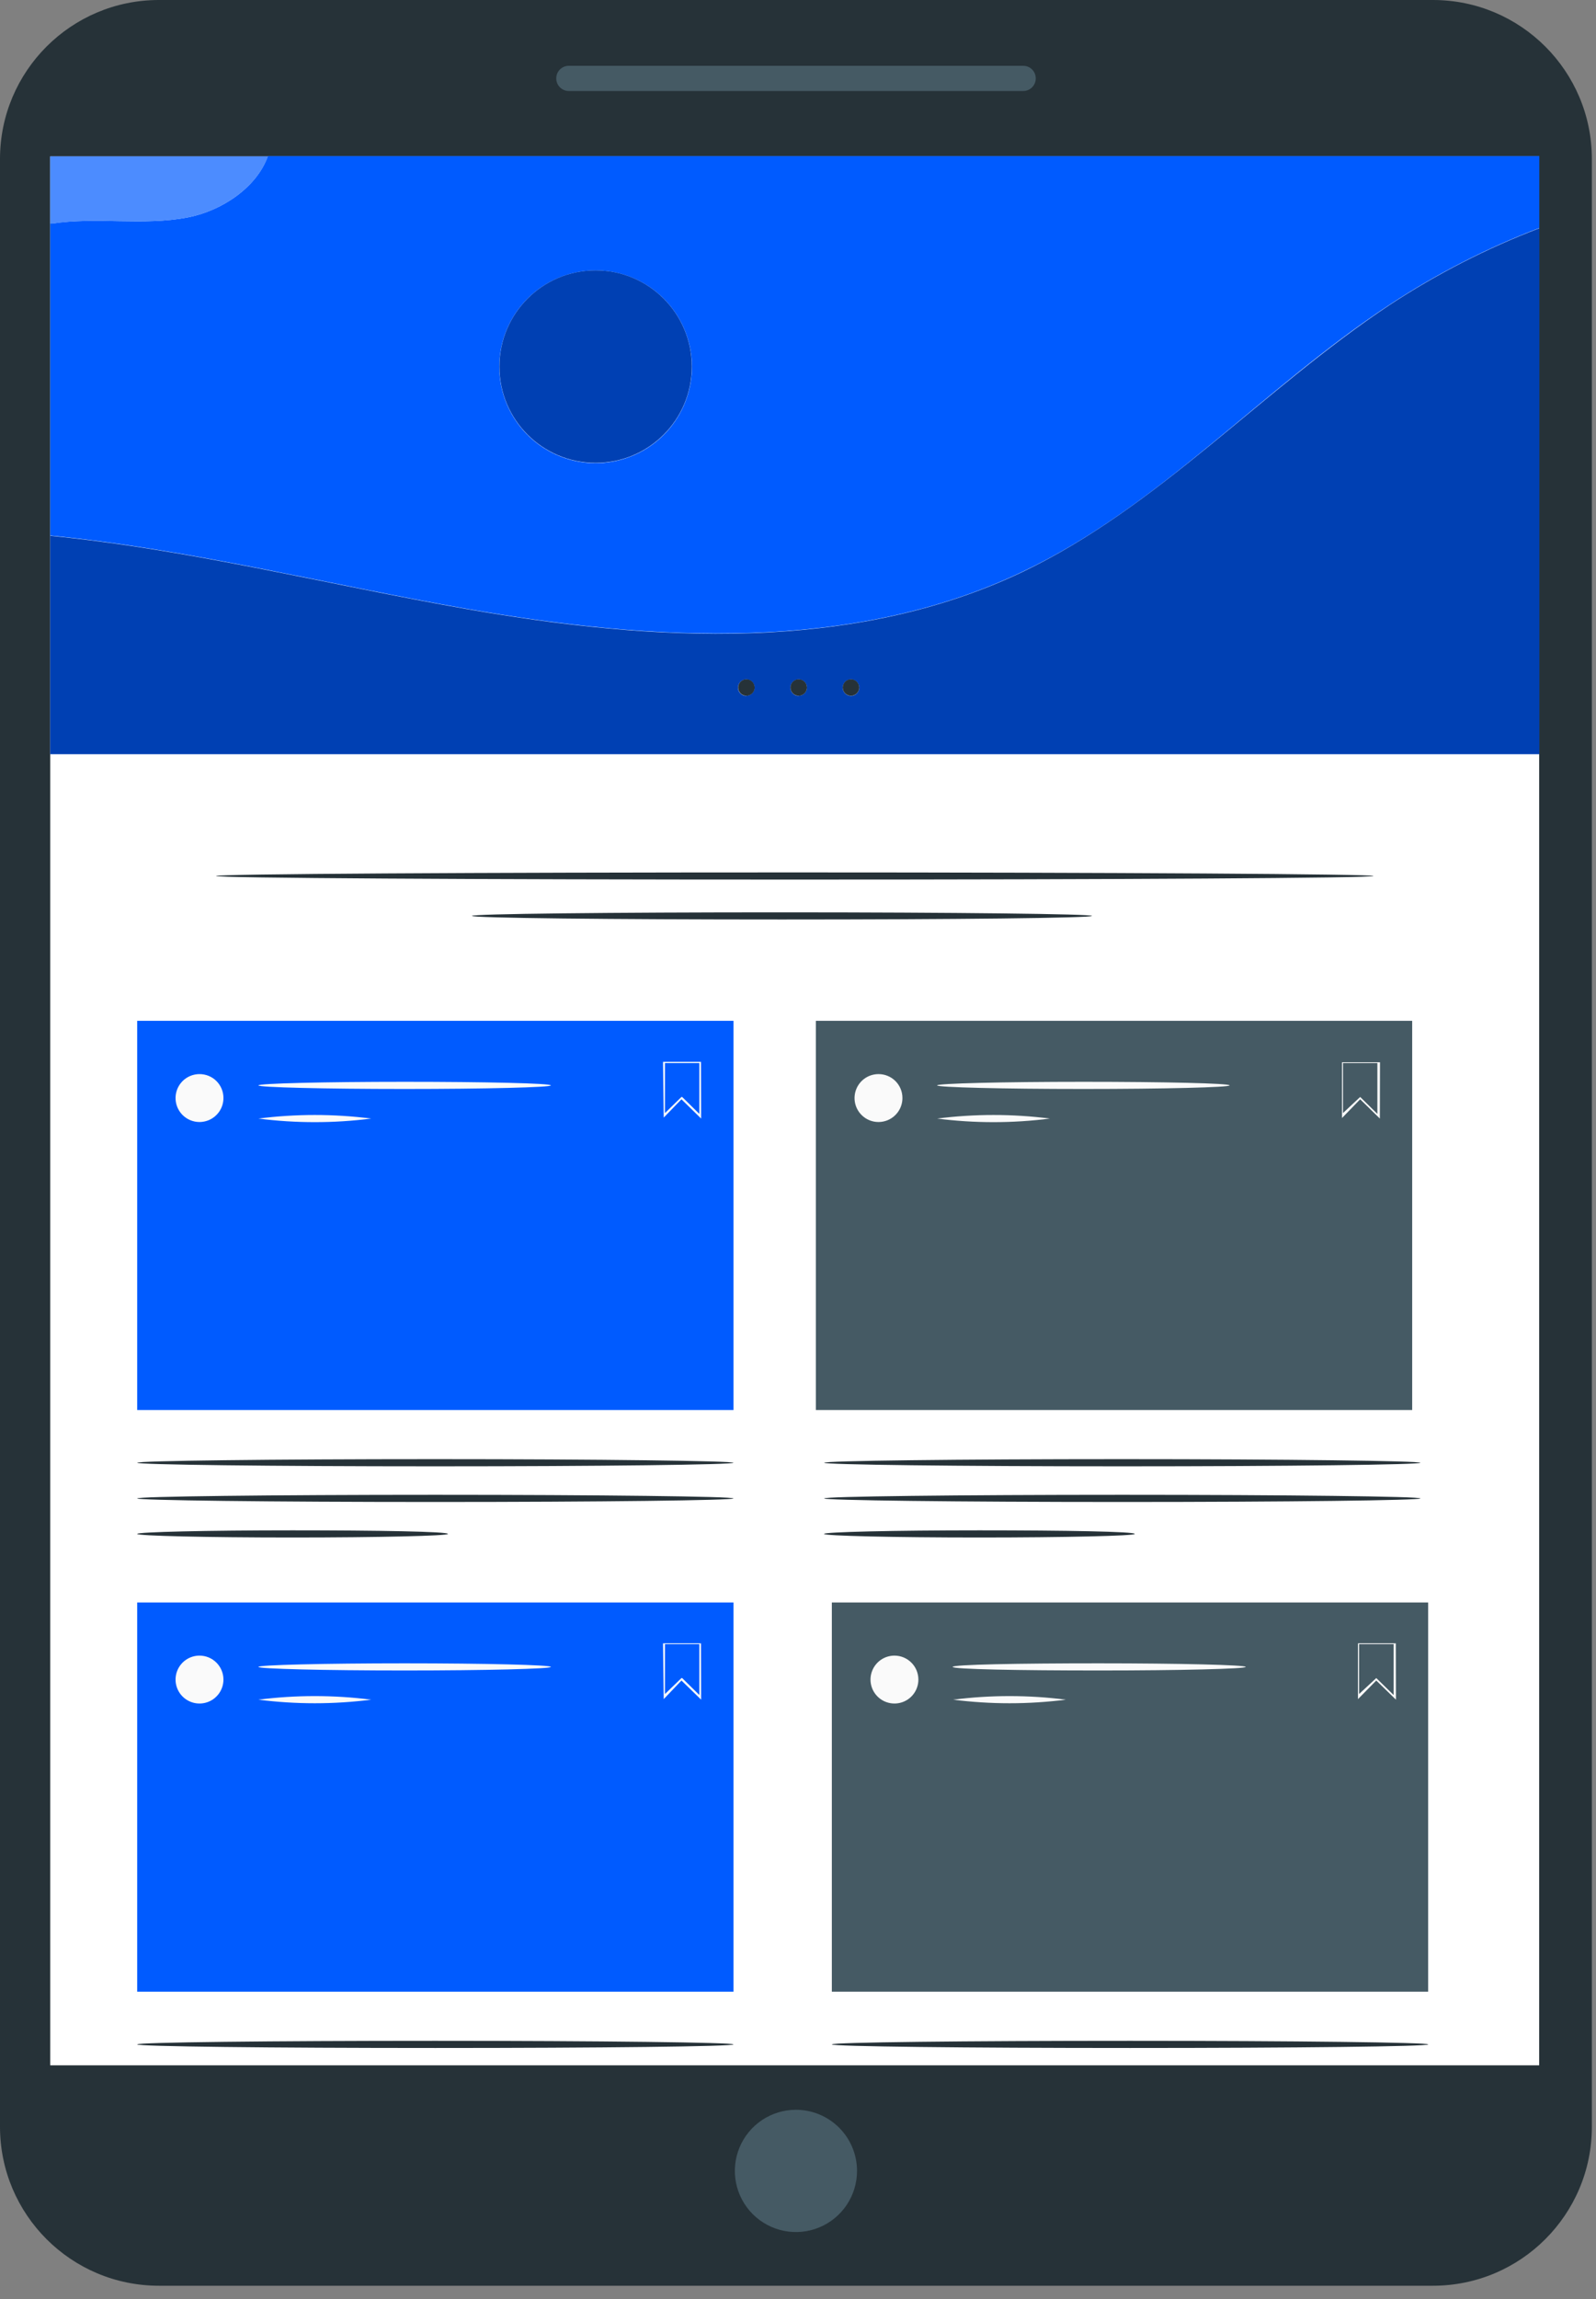 <?xml version="1.0" encoding="UTF-8"?> <svg xmlns="http://www.w3.org/2000/svg" width="116" height="167" viewBox="0 0 116 167" fill="none"><rect x="0" y="0" width="116" height="167" fill="#808080" stroke="none"/> <path d="M104.15 0H11.55C5.171 0 0 5.171 0 11.55V154.48C0 160.859 5.171 166.03 11.55 166.03H104.15C110.529 166.03 115.7 160.859 115.7 154.48V11.55C115.7 5.171 110.529 0 104.15 0Z" fill="#263238"></path> <path d="M111.87 11.36H3.65V150.02H111.87V11.36Z" fill="white"></path> <path d="M62.29 157.69C62.29 158.568 62.03 159.427 61.542 160.157C61.054 160.887 60.361 161.456 59.549 161.792C58.738 162.128 57.845 162.216 56.984 162.045C56.123 161.873 55.332 161.451 54.711 160.83C54.09 160.209 53.667 159.417 53.495 158.556C53.324 157.695 53.412 156.802 53.748 155.991C54.084 155.18 54.653 154.486 55.383 153.998C56.114 153.51 56.972 153.25 57.85 153.25C59.028 153.25 60.157 153.718 60.99 154.55C61.822 155.383 62.29 156.512 62.29 157.69Z" fill="#455A64"></path> <path d="M74.37 4.78H41.34C40.838 4.78 40.43 5.187 40.43 5.69V5.7C40.43 6.202 40.838 6.61 41.34 6.61H74.37C74.873 6.61 75.28 6.202 75.28 5.7V5.69C75.28 5.187 74.873 4.78 74.37 4.78Z" fill="#455A64"></path> <path d="M102.64 74.15H59.3V102.42H102.64V74.15Z" fill="#455A64"></path> <path d="M65.59 79.76C65.59 80.104 65.488 80.441 65.297 80.727C65.105 81.013 64.834 81.236 64.516 81.368C64.198 81.499 63.848 81.534 63.51 81.467C63.173 81.4 62.863 81.234 62.62 80.99C62.376 80.747 62.21 80.437 62.143 80.1C62.076 79.762 62.111 79.412 62.242 79.094C62.374 78.776 62.597 78.504 62.883 78.313C63.169 78.122 63.506 78.02 63.85 78.02C64.079 78.019 64.306 78.063 64.517 78.15C64.729 78.237 64.921 78.365 65.083 78.527C65.245 78.689 65.373 78.881 65.46 79.093C65.547 79.304 65.591 79.531 65.59 79.76Z" fill="#FAFAFA"></path> <path d="M100.29 81.25L98.86 79.85L97.54 81.21V77.16H100.3L100.29 81.25ZM98.86 79.68L100.11 80.91V77.22H97.61V80.85L98.86 79.68Z" fill="#FAFAFA"></path> <path d="M89.37 78.84C89.37 78.98 84.61 79.1 78.74 79.1C72.87 79.1 68.11 78.98 68.11 78.84C68.11 78.7 72.87 78.58 78.74 78.58C84.61 78.58 89.37 78.69 89.37 78.84Z" fill="#FAFAFA"></path> <path d="M76.31 81.25C73.588 81.597 70.832 81.597 68.11 81.25C70.832 80.904 73.588 80.904 76.31 81.25Z" fill="#FAFAFA"></path> <path d="M13.66 15.79C10.41 16.42 7.04 15.74 3.77 16.24H3.65V38.9C13.81 39.9 23.87 42.46 33.97 44.23C47.46 46.59 61.97 47.42 74.31 41.53C84.31 36.79 91.8 28.18 101.02 22.12C104.429 19.88 108.07 18.016 111.88 16.56V11.34H19.47C18.67 13.6 16.14 15.31 13.66 15.79ZM43.29 19.64C44.674 19.64 46.028 20.05 47.179 20.82C48.33 21.589 49.227 22.682 49.757 23.961C50.287 25.24 50.426 26.648 50.156 28.006C49.885 29.363 49.219 30.611 48.24 31.59C47.261 32.569 46.013 33.235 44.656 33.505C43.298 33.775 41.89 33.637 40.611 33.107C39.332 32.577 38.239 31.68 37.47 30.529C36.7 29.378 36.29 28.024 36.29 26.64C36.29 25.721 36.471 24.81 36.823 23.961C37.175 23.112 37.69 22.34 38.34 21.69C38.99 21.04 39.762 20.524 40.611 20.173C41.46 19.821 42.371 19.64 43.29 19.64Z" fill="#005BFF"></path> <path d="M74.31 41.55C61.94 47.44 47.46 46.61 33.97 44.25C23.87 42.48 13.81 39.92 3.65 38.92V54.78H111.88V16.58C108.07 18.036 104.429 19.9 101.02 22.14C91.8 28.25 84.24 36.81 74.31 41.55ZM54.23 50.55C54.112 50.548 53.997 50.511 53.899 50.444C53.802 50.377 53.727 50.283 53.683 50.173C53.639 50.063 53.628 49.943 53.653 49.827C53.677 49.711 53.735 49.605 53.819 49.522C53.904 49.44 54.01 49.383 54.127 49.361C54.243 49.339 54.363 49.351 54.472 49.397C54.581 49.443 54.674 49.519 54.739 49.618C54.805 49.716 54.84 49.832 54.84 49.95C54.837 50.108 54.773 50.258 54.661 50.368C54.548 50.478 54.397 50.54 54.24 50.54L54.23 50.55ZM58.04 50.55C57.922 50.548 57.807 50.511 57.709 50.444C57.612 50.377 57.537 50.283 57.493 50.173C57.449 50.063 57.438 49.943 57.463 49.827C57.487 49.711 57.545 49.605 57.629 49.522C57.714 49.44 57.82 49.383 57.937 49.361C58.053 49.339 58.173 49.351 58.282 49.397C58.391 49.443 58.484 49.519 58.549 49.618C58.615 49.716 58.65 49.832 58.65 49.95C58.649 50.029 58.632 50.107 58.6 50.179C58.569 50.251 58.524 50.317 58.467 50.371C58.41 50.426 58.344 50.469 58.27 50.498C58.197 50.527 58.119 50.541 58.04 50.54V50.55ZM61.85 50.55C61.771 50.55 61.693 50.535 61.62 50.504C61.547 50.474 61.481 50.43 61.426 50.374C61.37 50.319 61.326 50.252 61.296 50.18C61.265 50.107 61.25 50.029 61.25 49.95C61.25 49.871 61.265 49.793 61.296 49.721C61.326 49.648 61.37 49.581 61.426 49.526C61.481 49.47 61.547 49.426 61.62 49.396C61.693 49.366 61.771 49.35 61.85 49.35C61.929 49.35 62.007 49.366 62.08 49.396C62.152 49.426 62.218 49.47 62.274 49.526C62.33 49.581 62.374 49.648 62.404 49.721C62.434 49.793 62.45 49.871 62.45 49.95C62.45 50.029 62.434 50.107 62.404 50.18C62.374 50.252 62.33 50.319 62.274 50.374C62.218 50.43 62.152 50.474 62.08 50.504C62.007 50.535 61.929 50.55 61.85 50.55Z" fill="#005BFF"></path> <g opacity="0.3"> <path d="M74.31 41.55C61.94 47.44 47.46 46.61 33.97 44.25C23.87 42.48 13.81 39.92 3.65 38.92V54.78H111.88V16.58C108.07 18.036 104.429 19.9 101.02 22.14C91.8 28.25 84.24 36.81 74.31 41.55ZM54.23 50.55C54.112 50.548 53.997 50.511 53.899 50.444C53.802 50.377 53.727 50.283 53.683 50.173C53.639 50.063 53.628 49.943 53.653 49.827C53.677 49.711 53.735 49.605 53.819 49.522C53.904 49.44 54.01 49.383 54.127 49.361C54.243 49.339 54.363 49.351 54.472 49.397C54.581 49.443 54.674 49.519 54.739 49.618C54.805 49.716 54.84 49.832 54.84 49.95C54.837 50.108 54.773 50.258 54.661 50.368C54.548 50.478 54.397 50.54 54.24 50.54L54.23 50.55ZM58.04 50.55C57.922 50.548 57.807 50.511 57.709 50.444C57.612 50.377 57.537 50.283 57.493 50.173C57.449 50.063 57.438 49.943 57.463 49.827C57.487 49.711 57.545 49.605 57.629 49.522C57.714 49.44 57.82 49.383 57.937 49.361C58.053 49.339 58.173 49.351 58.282 49.397C58.391 49.443 58.484 49.519 58.549 49.618C58.615 49.716 58.65 49.832 58.65 49.95C58.649 50.029 58.632 50.107 58.6 50.179C58.569 50.251 58.524 50.317 58.467 50.371C58.41 50.426 58.344 50.469 58.27 50.498C58.197 50.527 58.119 50.541 58.04 50.54V50.55ZM61.85 50.55C61.771 50.55 61.693 50.535 61.62 50.504C61.547 50.474 61.481 50.43 61.426 50.374C61.37 50.319 61.326 50.252 61.296 50.18C61.265 50.107 61.25 50.029 61.25 49.95C61.25 49.871 61.265 49.793 61.296 49.721C61.326 49.648 61.37 49.581 61.426 49.526C61.481 49.47 61.547 49.426 61.62 49.396C61.693 49.366 61.771 49.35 61.85 49.35C61.929 49.35 62.007 49.366 62.08 49.396C62.152 49.426 62.218 49.47 62.274 49.526C62.33 49.581 62.374 49.648 62.404 49.721C62.434 49.793 62.45 49.871 62.45 49.95C62.45 50.029 62.434 50.107 62.404 50.18C62.374 50.252 62.33 50.319 62.274 50.374C62.218 50.43 62.152 50.474 62.08 50.504C62.007 50.535 61.929 50.55 61.85 50.55Z" fill="black"></path> </g> <path d="M54.24 49.34C54.122 49.342 54.007 49.379 53.909 49.446C53.812 49.513 53.737 49.607 53.693 49.717C53.649 49.827 53.638 49.947 53.663 50.063C53.687 50.179 53.745 50.285 53.829 50.368C53.913 50.45 54.02 50.507 54.136 50.529C54.252 50.551 54.373 50.539 54.482 50.493C54.591 50.448 54.684 50.371 54.749 50.272C54.815 50.174 54.85 50.058 54.85 49.94C54.85 49.86 54.834 49.782 54.803 49.708C54.773 49.635 54.727 49.568 54.671 49.512C54.614 49.456 54.547 49.412 54.472 49.383C54.399 49.353 54.319 49.339 54.24 49.34Z" fill="#263238"></path> <path d="M58.04 49.34C57.922 49.342 57.807 49.379 57.71 49.446C57.612 49.513 57.537 49.607 57.493 49.717C57.449 49.827 57.439 49.947 57.463 50.063C57.487 50.179 57.545 50.285 57.63 50.368C57.714 50.45 57.821 50.507 57.937 50.529C58.053 50.551 58.173 50.539 58.282 50.493C58.391 50.448 58.484 50.371 58.55 50.272C58.615 50.174 58.65 50.058 58.65 49.94C58.65 49.86 58.634 49.782 58.604 49.708C58.573 49.635 58.528 49.568 58.471 49.512C58.414 49.456 58.347 49.412 58.273 49.383C58.199 49.353 58.12 49.339 58.04 49.34Z" fill="#263238"></path> <path d="M61.85 49.34C61.691 49.34 61.538 49.403 61.426 49.516C61.313 49.628 61.25 49.781 61.25 49.94C61.25 50.099 61.313 50.252 61.426 50.364C61.538 50.477 61.691 50.54 61.85 50.54C62.009 50.54 62.162 50.477 62.274 50.364C62.387 50.252 62.45 50.099 62.45 49.94C62.45 49.781 62.387 49.628 62.274 49.516C62.162 49.403 62.009 49.34 61.85 49.34Z" fill="#263238"></path> <path d="M43.29 33.62C47.15 33.62 50.28 30.491 50.28 26.63C50.28 22.77 47.15 19.64 43.29 19.64C39.429 19.64 36.3 22.77 36.3 26.63C36.3 30.491 39.429 33.62 43.29 33.62Z" fill="#005BFF"></path> <g opacity="0.3"> <path d="M43.29 33.62C47.15 33.62 50.28 30.491 50.28 26.63C50.28 22.77 47.15 19.64 43.29 19.64C39.429 19.64 36.3 22.77 36.3 26.63C36.3 30.491 39.429 33.62 43.29 33.62Z" fill="black"></path> </g> <path d="M13.66 15.79C16.14 15.31 18.66 13.6 19.47 11.36H3.65V16.25H3.77C7.04 15.74 10.41 16.42 13.66 15.79Z" fill="#005BFF"></path> <path d="M99.83 63.63C99.83 63.78 80.99 63.89 57.77 63.89C34.55 63.89 15.7 63.78 15.7 63.63C15.7 63.48 34.53 63.37 57.77 63.37C81.01 63.37 99.83 63.49 99.83 63.63Z" fill="#263238"></path> <path d="M79.37 66.53C79.37 66.68 69.28 66.79 56.84 66.79C44.4 66.79 34.3 66.68 34.3 66.53C34.3 66.38 44.39 66.27 56.84 66.27C69.29 66.27 79.37 66.39 79.37 66.53Z" fill="#263238"></path> <path d="M53.31 74.15H9.97V102.42H53.31V74.15Z" fill="#005BFF"></path> <path d="M16.24 79.76C16.24 80.104 16.138 80.441 15.947 80.727C15.755 81.013 15.484 81.236 15.166 81.368C14.848 81.499 14.498 81.534 14.16 81.467C13.823 81.4 13.513 81.234 13.269 80.99C13.026 80.747 12.86 80.437 12.793 80.1C12.726 79.762 12.761 79.412 12.892 79.094C13.024 78.776 13.247 78.504 13.533 78.313C13.819 78.122 14.156 78.02 14.5 78.02C14.729 78.019 14.956 78.063 15.167 78.15C15.379 78.237 15.571 78.365 15.733 78.527C15.895 78.689 16.023 78.881 16.11 79.093C16.197 79.304 16.241 79.531 16.24 79.76Z" fill="#FAFAFA"></path> <path d="M50.96 81.25L49.53 79.85L48.24 81.18L48.19 77.13H50.95L50.96 81.25ZM49.53 79.68H49.58L50.83 80.91V77.22H48.33V80.85L49.53 79.68Z" fill="#FAFAFA"></path> <path d="M40.04 78.84C40.04 78.98 35.28 79.1 29.41 79.1C23.54 79.1 18.78 78.98 18.78 78.84C18.78 78.7 23.54 78.58 29.41 78.58C35.28 78.58 40.04 78.69 40.04 78.84Z" fill="#FAFAFA"></path> <path d="M26.98 81.25C24.258 81.597 21.502 81.597 18.78 81.25C21.502 80.904 24.258 80.904 26.98 81.25Z" fill="#FAFAFA"></path> <path d="M53.31 106.25C53.31 106.39 43.61 106.51 31.64 106.51C19.67 106.51 9.97 106.39 9.97 106.25C9.97 106.11 19.67 105.99 31.64 105.99C43.61 105.99 53.31 106.12 53.31 106.25Z" fill="#263238"></path> <path d="M53.31 108.84C53.31 108.98 43.61 109.1 31.64 109.1C19.67 109.1 9.97 108.98 9.97 108.84C9.97 108.7 19.67 108.58 31.64 108.58C43.61 108.58 53.31 108.7 53.31 108.84Z" fill="#263238"></path> <path d="M32.56 111.42C32.56 111.56 27.5 111.68 21.26 111.68C15.02 111.68 9.97 111.56 9.97 111.42C9.97 111.28 15.03 111.16 21.26 111.16C27.49 111.16 32.56 111.25 32.56 111.42Z" fill="#263238"></path> <path d="M53.31 116.4H9.97V144.67H53.31V116.4Z" fill="#005BFF"></path> <path d="M16.24 122C16.24 122.344 16.138 122.68 15.947 122.966C15.755 123.253 15.484 123.476 15.166 123.607C14.848 123.739 14.498 123.773 14.16 123.706C13.823 123.639 13.513 123.473 13.269 123.23C13.026 122.987 12.86 122.677 12.793 122.339C12.726 122.002 12.761 121.652 12.892 121.334C13.024 121.016 13.247 120.744 13.533 120.553C13.819 120.362 14.156 120.26 14.5 120.26C14.961 120.26 15.404 120.443 15.73 120.769C16.056 121.096 16.24 121.538 16.24 122Z" fill="#FAFAFA"></path> <path d="M50.96 123.46L49.53 122.07L48.24 123.42L48.19 119.37H50.95L50.96 123.46ZM49.53 121.89H49.58L50.83 123.12V119.43H48.33V123.05L49.53 121.89Z" fill="#FAFAFA"></path> <path d="M40.04 121.08C40.04 121.22 35.28 121.34 29.41 121.34C23.54 121.34 18.78 121.22 18.78 121.08C18.78 120.94 23.54 120.82 29.41 120.82C35.28 120.82 40.04 120.94 40.04 121.08Z" fill="#FAFAFA"></path> <path d="M26.98 123.46C24.258 123.807 21.502 123.807 18.78 123.46C21.502 123.114 24.258 123.114 26.98 123.46Z" fill="#FAFAFA"></path> <path d="M53.31 148.5C53.31 148.65 43.61 148.76 31.64 148.76C19.67 148.76 9.97 148.65 9.97 148.5C9.97 148.35 19.67 148.24 31.64 148.24C43.61 148.24 53.31 148.36 53.31 148.5Z" fill="#263238"></path> <path d="M103.8 116.4H60.46V144.67H103.8V116.4Z" fill="#455A64"></path> <path d="M66.75 122C66.75 122.344 66.648 122.68 66.457 122.966C66.266 123.253 65.994 123.476 65.676 123.607C65.358 123.739 65.008 123.773 64.671 123.706C64.333 123.639 64.023 123.473 63.78 123.23C63.536 122.987 63.371 122.677 63.303 122.339C63.236 122.002 63.271 121.652 63.403 121.334C63.534 121.016 63.757 120.744 64.043 120.553C64.329 120.362 64.666 120.26 65.01 120.26C65.472 120.26 65.914 120.443 66.24 120.769C66.567 121.096 66.75 121.538 66.75 122Z" fill="#FAFAFA"></path> <path d="M101.46 123.46L100.03 122.07L98.7 123.42V119.37H101.45L101.46 123.46ZM100.03 121.89L101.29 123.12V119.43H98.78V123.05L100.03 121.89Z" fill="#FAFAFA"></path> <path d="M90.54 121.08C90.54 121.22 85.78 121.34 79.91 121.34C74.04 121.34 69.24 121.25 69.24 121.08C69.24 120.91 73.99 120.82 79.87 120.82C85.75 120.82 90.54 120.94 90.54 121.08Z" fill="#FAFAFA"></path> <path d="M77.47 123.46C74.751 123.807 71.999 123.807 69.28 123.46C71.999 123.114 74.751 123.114 77.47 123.46Z" fill="#FAFAFA"></path> <path d="M103.81 148.5C103.81 148.65 94.1 148.76 82.14 148.76C70.18 148.76 60.46 148.65 60.46 148.5C60.46 148.35 70.17 148.24 82.14 148.24C94.11 148.24 103.81 148.36 103.81 148.5Z" fill="#263238"></path> <path d="M103.24 106.25C103.24 106.39 93.54 106.51 81.57 106.51C69.6 106.51 59.9 106.39 59.9 106.25C59.9 106.11 69.6 105.99 81.57 105.99C93.54 105.99 103.24 106.12 103.24 106.25Z" fill="#263238"></path> <path d="M103.24 108.84C103.24 108.98 93.54 109.1 81.57 109.1C69.6 109.1 59.9 108.98 59.9 108.84C59.9 108.7 69.6 108.58 81.57 108.58C93.54 108.58 103.24 108.7 103.24 108.84Z" fill="#263238"></path> <path d="M82.48 111.42C82.48 111.56 77.42 111.68 71.19 111.68C64.96 111.68 59.89 111.56 59.89 111.42C59.89 111.28 64.95 111.16 71.19 111.16C77.43 111.16 82.48 111.25 82.48 111.42Z" fill="#263238"></path> <g opacity="0.3"> <path d="M13.66 15.79C16.14 15.31 18.66 13.6 19.47 11.36H3.65V16.25H3.77C7.04 15.74 10.41 16.42 13.66 15.79Z" fill="white"></path> </g> </svg> 